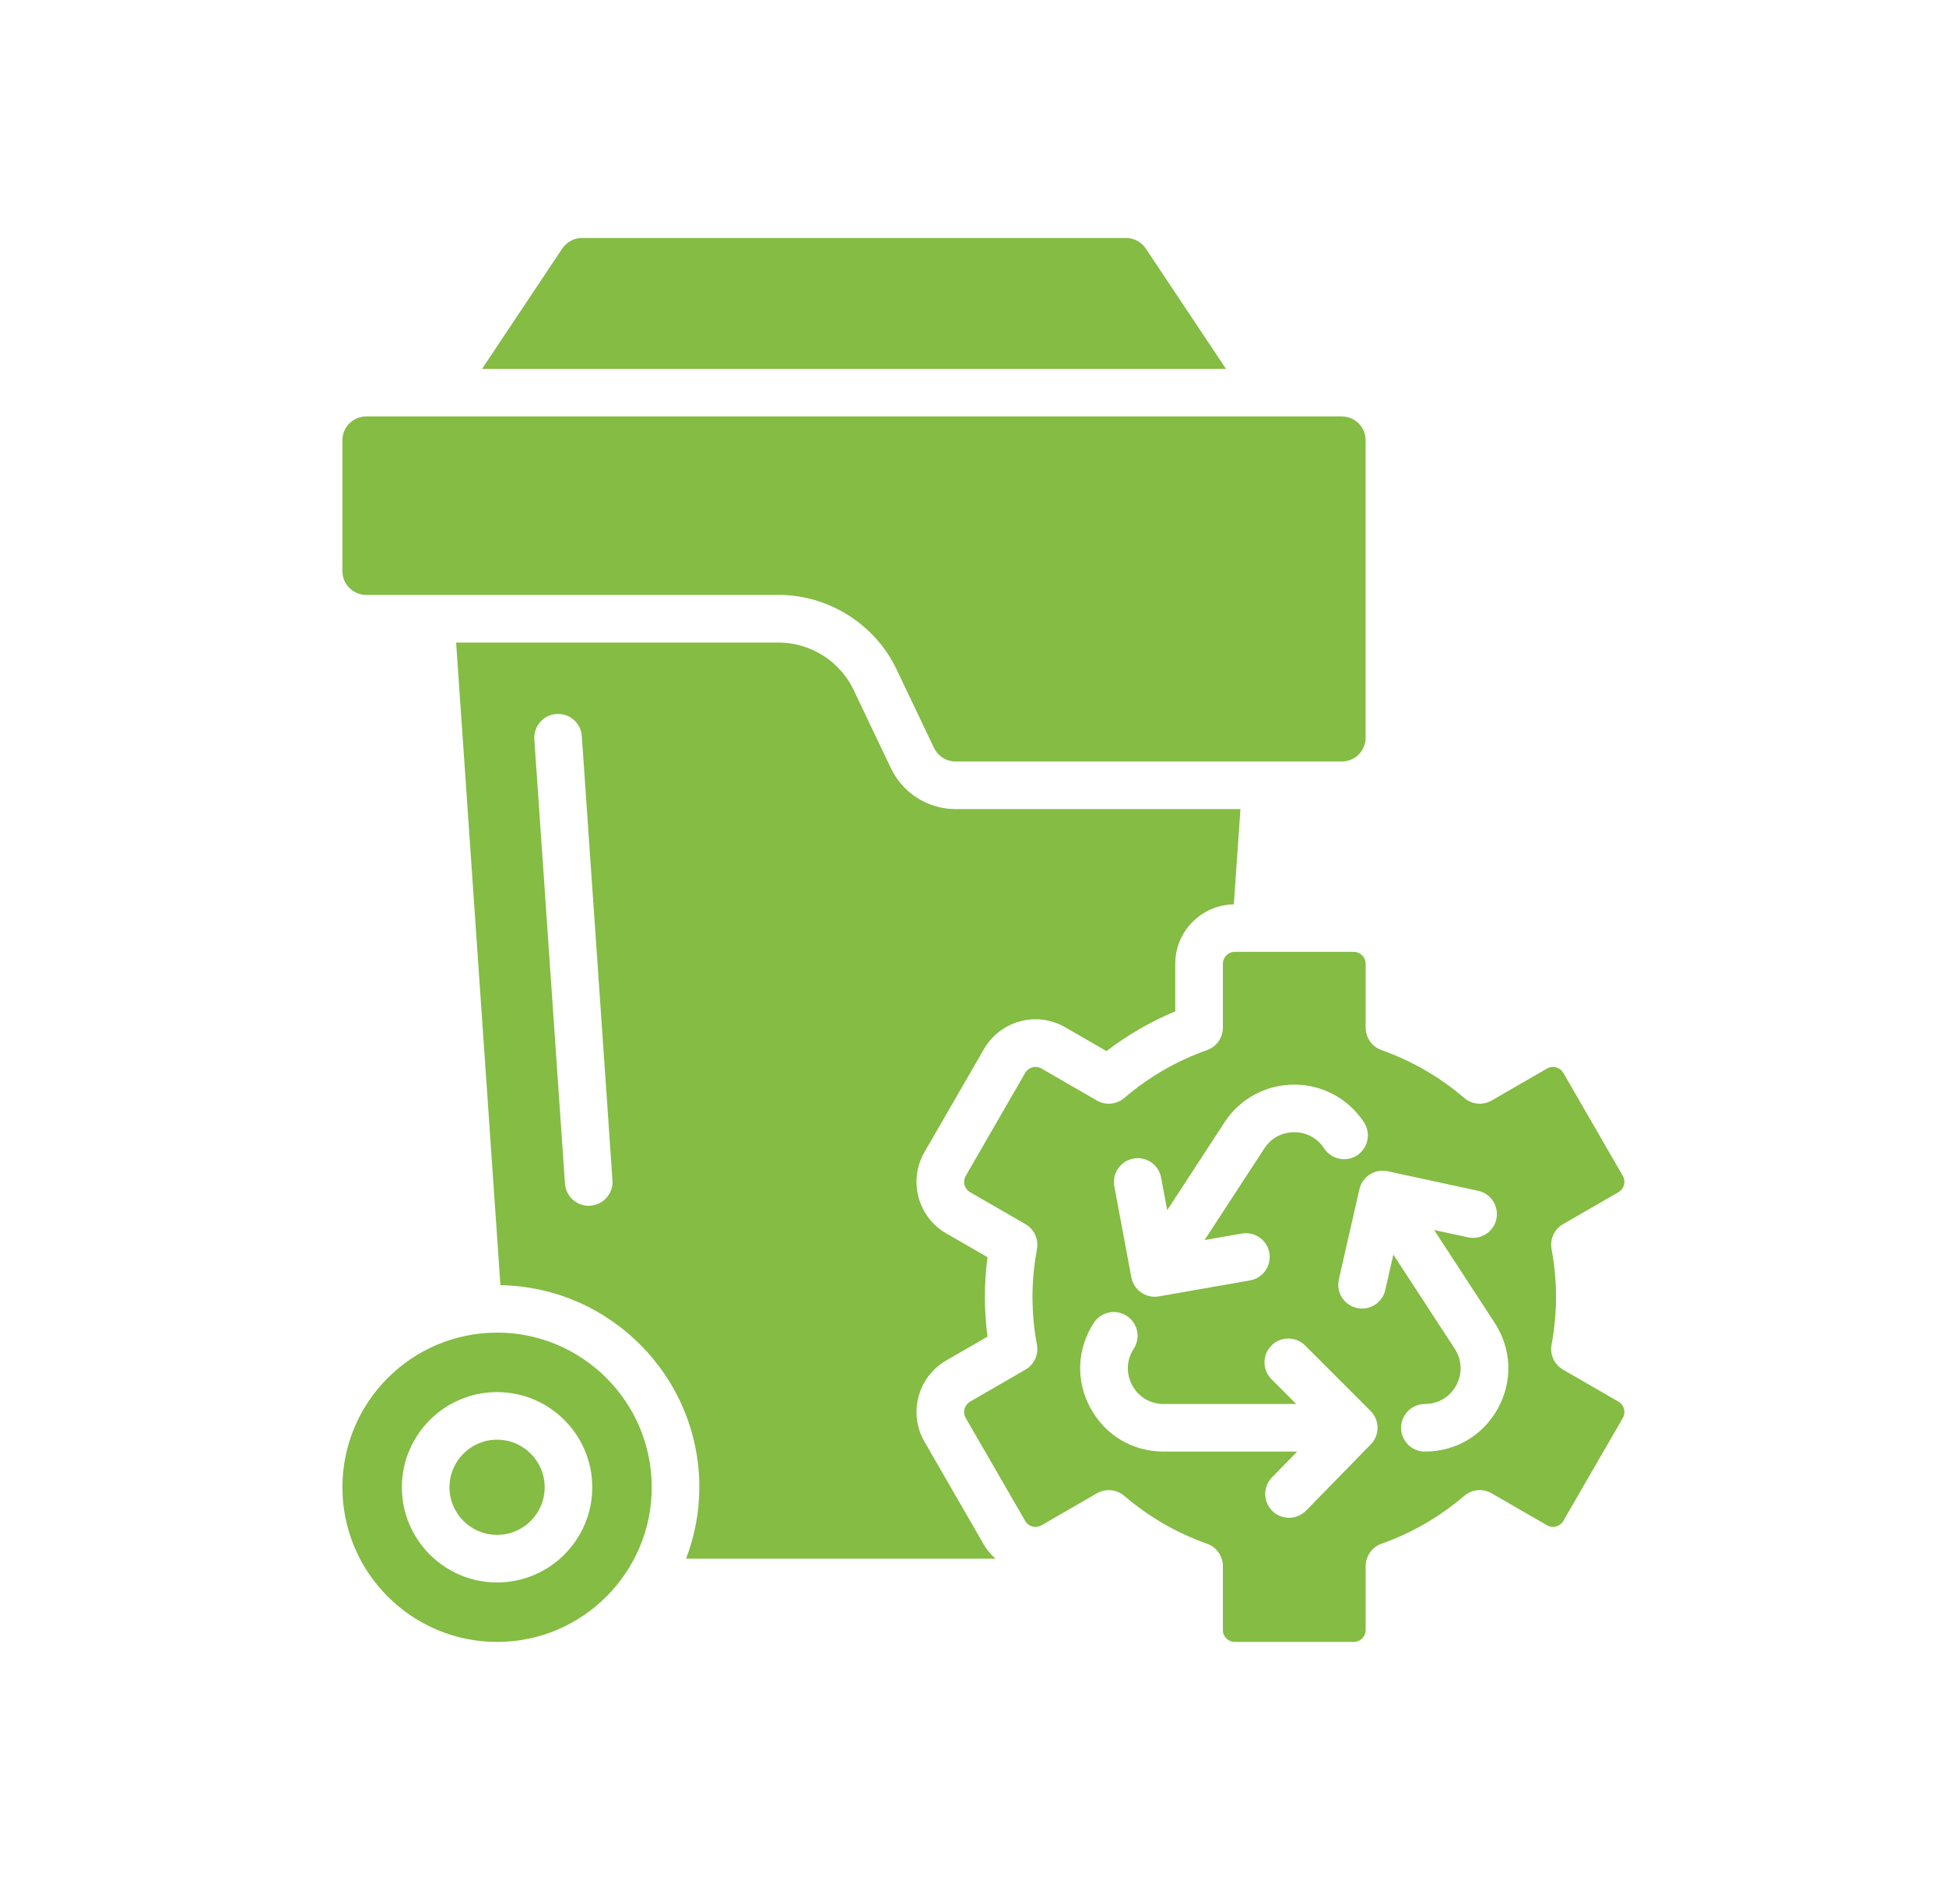 <svg width="46" height="45" viewBox="0 0 46 45" fill="none" xmlns="http://www.w3.org/2000/svg">
<path d="M23.531 36.844C23.426 36.748 23.332 36.641 23.259 36.515L21.853 34.079C21.465 33.407 21.696 32.546 22.368 32.158L23.343 31.595C23.302 31.281 23.281 30.967 23.281 30.656C23.281 30.346 23.302 30.031 23.343 29.717L22.367 29.154C21.696 28.767 21.465 27.905 21.853 27.233L23.259 24.798C23.447 24.472 23.75 24.24 24.113 24.142C24.476 24.045 24.855 24.095 25.18 24.283L26.155 24.846C26.657 24.462 27.201 24.148 27.781 23.906V22.781C27.781 22.013 28.401 21.389 29.166 21.377L29.322 19.125H22.585C21.938 19.125 21.34 18.747 21.062 18.163L20.179 16.31C19.855 15.628 19.157 15.188 18.402 15.188H10.782L11.829 30.379C14.429 30.422 16.531 32.547 16.531 35.156C16.531 35.751 16.417 36.318 16.218 36.844H23.531ZM13.955 28.5C13.942 28.501 13.929 28.502 13.916 28.502C13.623 28.502 13.376 28.275 13.355 27.978L12.631 17.477C12.61 17.167 12.844 16.898 13.153 16.877C13.463 16.856 13.732 17.089 13.753 17.399L14.478 27.901C14.499 28.21 14.265 28.479 13.955 28.5Z" fill="#84BC44"/>
<path d="M28.98 8.719L27.085 5.876C26.98 5.719 26.805 5.625 26.617 5.625H13.758C13.57 5.625 13.395 5.719 13.29 5.876L11.395 8.719H28.98Z" fill="#84BC44"/>
<path d="M18.402 14.062C19.588 14.062 20.685 14.755 21.195 15.826L22.078 17.679C22.17 17.874 22.37 18 22.585 18H31.719C32.029 18 32.281 17.748 32.281 17.438V10.406C32.281 10.096 32.029 9.844 31.719 9.844H8.656C8.346 9.844 8.094 10.096 8.094 10.406V13.5C8.094 13.81 8.346 14.062 8.656 14.062H18.402Z" fill="#84BC44"/>
<path d="M15.406 35.156C15.406 33.14 13.766 31.5 11.75 31.5C9.734 31.5 8.094 33.14 8.094 35.156C8.094 37.172 9.734 38.812 11.75 38.812C13.766 38.812 15.406 37.172 15.406 35.156ZM9.5 35.156C9.5 33.916 10.509 32.906 11.75 32.906C12.991 32.906 14 33.916 14 35.156C14 36.397 12.991 37.406 11.75 37.406C10.509 37.406 9.5 36.397 9.5 35.156Z" fill="#84BC44"/>
<path d="M11.75 36.281C12.371 36.281 12.875 35.778 12.875 35.156C12.875 34.535 12.371 34.031 11.75 34.031C11.129 34.031 10.625 34.535 10.625 35.156C10.625 35.778 11.129 36.281 11.75 36.281Z" fill="#84BC44"/>
<path d="M38.258 33.132L36.948 32.376C36.742 32.257 36.633 32.021 36.676 31.787C36.746 31.41 36.782 31.029 36.782 30.656C36.782 30.283 36.746 29.903 36.676 29.525C36.633 29.291 36.742 29.055 36.948 28.936L38.258 28.18C38.392 28.102 38.438 27.93 38.361 27.796L36.954 25.36C36.904 25.273 36.825 25.241 36.783 25.229C36.742 25.218 36.658 25.207 36.57 25.257L35.26 26.014C35.053 26.133 34.794 26.109 34.613 25.954C34.032 25.456 33.373 25.076 32.656 24.822C32.432 24.743 32.282 24.53 32.282 24.292V22.781C32.282 22.626 32.155 22.5 32 22.5H29.188C29.033 22.5 28.907 22.626 28.907 22.781V24.292C28.907 24.53 28.756 24.743 28.532 24.822C27.815 25.076 27.157 25.456 26.575 25.954C26.394 26.109 26.134 26.133 25.928 26.014L24.618 25.257C24.53 25.207 24.447 25.218 24.405 25.229C24.363 25.241 24.285 25.273 24.234 25.36L22.828 27.796C22.75 27.93 22.796 28.102 22.93 28.18L24.24 28.936C24.446 29.055 24.555 29.291 24.512 29.525C24.442 29.903 24.406 30.283 24.406 30.656C24.406 31.029 24.441 31.41 24.511 31.787C24.555 32.021 24.446 32.257 24.239 32.376L22.93 33.132C22.796 33.21 22.75 33.382 22.827 33.517L24.234 35.952C24.284 36.04 24.362 36.072 24.404 36.083C24.446 36.094 24.53 36.106 24.618 36.055L25.928 35.299C26.015 35.248 26.112 35.224 26.209 35.224C26.34 35.224 26.471 35.269 26.575 35.358C27.157 35.856 27.815 36.237 28.532 36.49C28.756 36.57 28.907 36.782 28.907 37.021V38.531C28.907 38.687 29.033 38.812 29.188 38.812H32C32.155 38.812 32.282 38.687 32.282 38.531V37.021C32.282 36.782 32.432 36.57 32.656 36.49C33.373 36.237 34.032 35.856 34.613 35.358C34.794 35.203 35.053 35.179 35.26 35.299L36.57 36.055C36.658 36.106 36.742 36.094 36.783 36.083C36.825 36.072 36.904 36.04 36.954 35.952L38.361 33.517C38.438 33.382 38.392 33.21 38.258 33.132ZM26.791 27.386C27.096 27.329 27.39 27.53 27.447 27.836L27.591 28.607L28.944 26.531C29.309 25.971 29.925 25.638 30.593 25.638C31.261 25.638 31.878 25.972 32.243 26.531C32.412 26.792 32.339 27.14 32.079 27.31C31.819 27.479 31.47 27.406 31.3 27.146C31.142 26.902 30.884 26.763 30.593 26.763C30.303 26.763 30.045 26.902 29.887 27.146L28.474 29.312L29.354 29.158C29.66 29.105 29.952 29.309 30.005 29.615C30.058 29.921 29.854 30.213 29.548 30.266L27.393 30.644C27.36 30.65 27.328 30.652 27.296 30.652C27.03 30.652 26.794 30.463 26.743 30.193L26.341 28.043C26.285 27.737 26.486 27.443 26.791 27.386ZM32.402 34.143L30.873 35.708C30.762 35.82 30.616 35.877 30.471 35.877C30.329 35.877 30.187 35.824 30.077 35.717C29.855 35.499 29.851 35.143 30.068 34.921L30.663 34.312H27.506C26.772 34.312 26.125 33.927 25.775 33.281C25.425 32.636 25.456 31.883 25.857 31.268C26.026 31.008 26.375 30.935 26.635 31.105C26.895 31.274 26.969 31.623 26.799 31.883C26.627 32.147 26.614 32.469 26.764 32.746C26.914 33.023 27.191 33.188 27.506 33.188H30.642L30.055 32.601C29.836 32.381 29.836 32.025 30.055 31.805C30.275 31.585 30.631 31.585 30.851 31.805L32.398 33.352C32.616 33.57 32.618 33.923 32.402 34.143ZM35.413 33.282C35.063 33.927 34.416 34.312 33.682 34.312C33.371 34.312 33.119 34.06 33.119 33.75C33.119 33.44 33.371 33.188 33.682 33.188C33.996 33.188 34.274 33.022 34.423 32.746C34.573 32.469 34.56 32.147 34.388 31.883L32.936 29.655L32.745 30.494C32.685 30.755 32.453 30.932 32.197 30.932C32.156 30.932 32.113 30.927 32.071 30.917C31.768 30.848 31.579 30.547 31.648 30.244L32.134 28.111C32.203 27.81 32.5 27.621 32.802 27.686L34.94 28.148C35.244 28.214 35.437 28.513 35.371 28.817C35.306 29.12 35.006 29.313 34.703 29.248L33.901 29.075L35.331 31.268C35.732 31.884 35.763 32.636 35.413 33.282Z" fill="#84BC44"/>
</svg>
